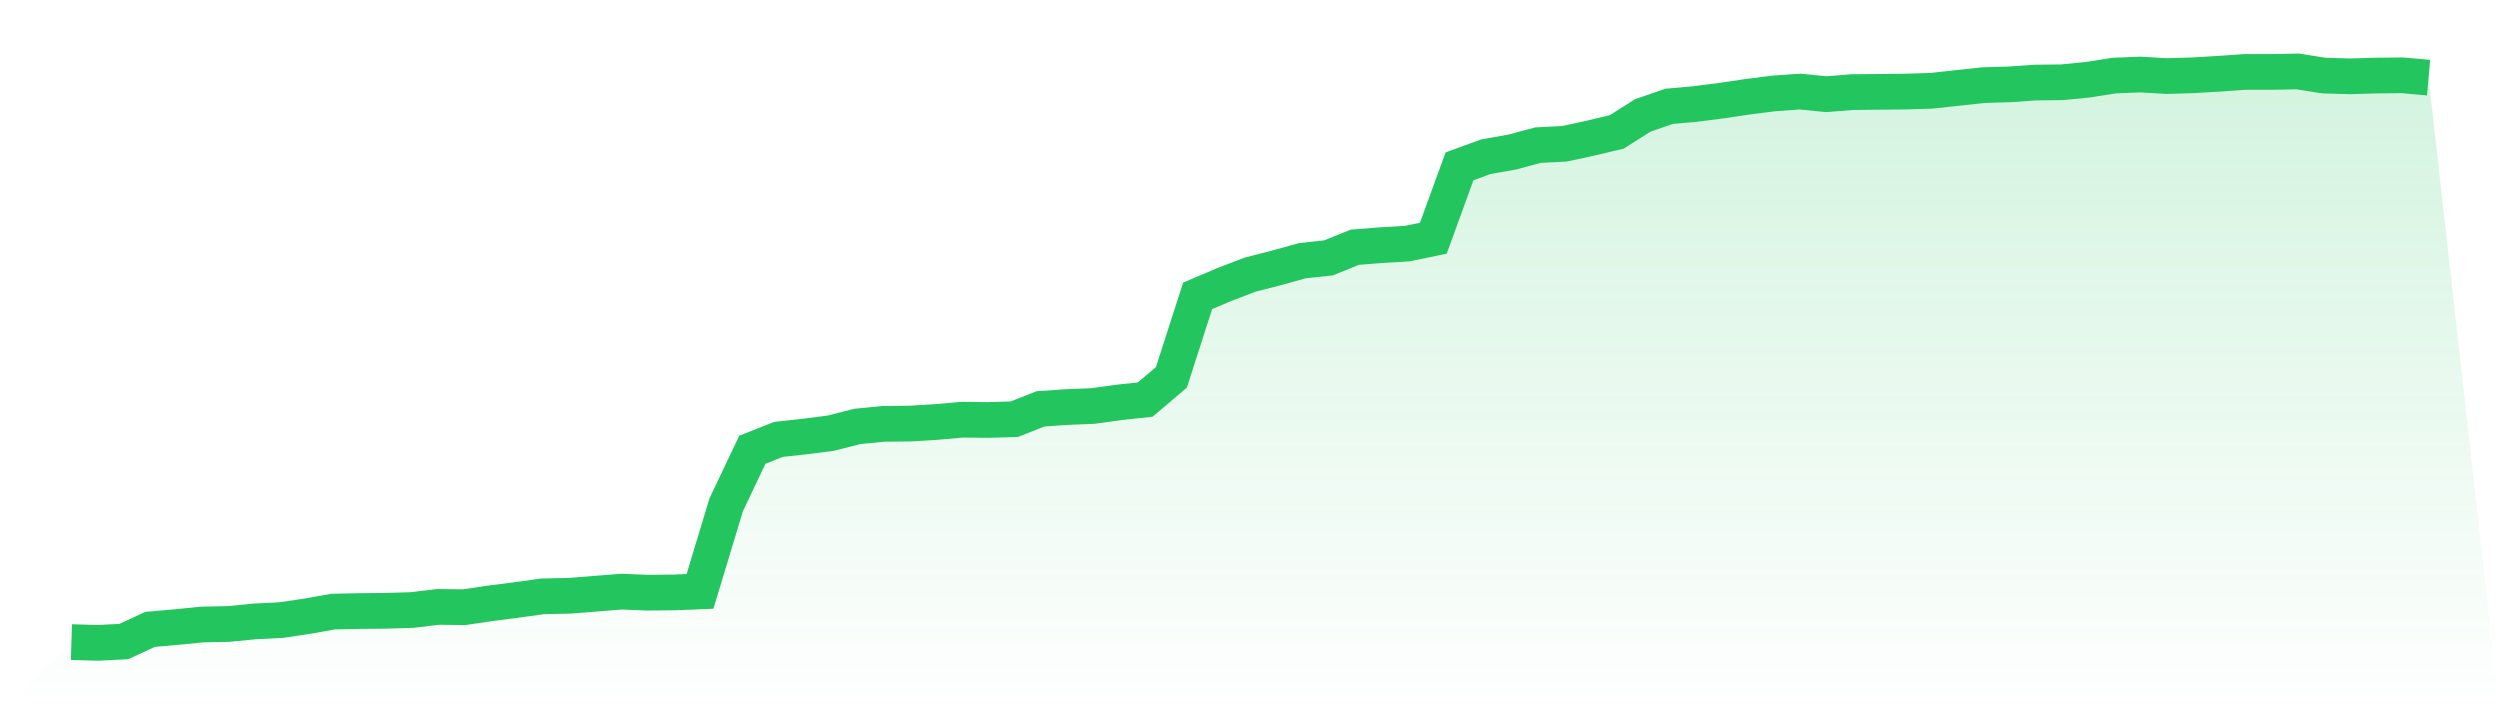 <svg viewBox="0 0 140 40" xmlns="http://www.w3.org/2000/svg">
<defs>
<linearGradient id="gradient" x1="0" x2="0" y1="0" y2="1">
<stop offset="0%" stop-color="#22c55e" stop-opacity="0.2"/>
<stop offset="100%" stop-color="#22c55e" stop-opacity="0"/>
</linearGradient>
</defs>
<path d="M4,35.957 L4,35.957 L5.467,36 L6.933,35.928 L8.4,35.247 L9.867,35.117 L11.333,34.972 L12.8,34.943 L14.267,34.798 L15.733,34.726 L17.2,34.509 L18.667,34.248 L20.133,34.219 L21.6,34.205 L23.067,34.161 L24.533,33.987 L26,34.002 L27.467,33.785 L28.933,33.596 L30.4,33.394 L31.867,33.365 L33.333,33.249 L34.8,33.133 L36.267,33.191 L37.733,33.176 L39.2,33.119 L40.667,28.268 L42.133,25.184 L43.6,24.605 L45.067,24.445 L46.533,24.257 L48,23.881 L49.467,23.736 L50.933,23.721 L52.4,23.634 L53.867,23.504 L55.333,23.519 L56.8,23.475 L58.267,22.896 L59.733,22.795 L61.2,22.737 L62.667,22.534 L64.133,22.375 L65.6,21.129 L67.067,16.568 L68.533,15.946 L70,15.381 L71.467,15.005 L72.933,14.599 L74.4,14.44 L75.867,13.846 L77.333,13.73 L78.8,13.643 L80.267,13.339 L81.733,9.314 L83.2,8.778 L84.667,8.518 L86.133,8.127 L87.6,8.054 L89.067,7.736 L90.533,7.388 L92,6.462 L93.467,5.955 L94.933,5.824 L96.4,5.636 L97.867,5.419 L99.333,5.231 L100.8,5.129 L102.267,5.274 L103.733,5.158 L105.2,5.144 L106.667,5.129 L108.133,5.086 L109.6,4.927 L111.067,4.767 L112.533,4.724 L114,4.623 L115.467,4.608 L116.933,4.463 L118.4,4.232 L119.867,4.174 L121.333,4.261 L122.8,4.217 L124.267,4.13 L125.733,4.029 L127.2,4.029 L128.667,4 L130.133,4.232 L131.6,4.275 L133.067,4.232 L134.533,4.217 L136,4.348 L140,40 L0,40 z" fill="url(#gradient)"/>
<path d="M4,35.957 L4,35.957 L5.467,36 L6.933,35.928 L8.4,35.247 L9.867,35.117 L11.333,34.972 L12.8,34.943 L14.267,34.798 L15.733,34.726 L17.2,34.509 L18.667,34.248 L20.133,34.219 L21.6,34.205 L23.067,34.161 L24.533,33.987 L26,34.002 L27.467,33.785 L28.933,33.596 L30.4,33.394 L31.867,33.365 L33.333,33.249 L34.8,33.133 L36.267,33.191 L37.733,33.176 L39.2,33.119 L40.667,28.268 L42.133,25.184 L43.6,24.605 L45.067,24.445 L46.533,24.257 L48,23.881 L49.467,23.736 L50.933,23.721 L52.4,23.634 L53.867,23.504 L55.333,23.519 L56.8,23.475 L58.267,22.896 L59.733,22.795 L61.2,22.737 L62.667,22.534 L64.133,22.375 L65.6,21.129 L67.067,16.568 L68.533,15.946 L70,15.381 L71.467,15.005 L72.933,14.599 L74.4,14.44 L75.867,13.846 L77.333,13.73 L78.8,13.643 L80.267,13.339 L81.733,9.314 L83.2,8.778 L84.667,8.518 L86.133,8.127 L87.6,8.054 L89.067,7.736 L90.533,7.388 L92,6.462 L93.467,5.955 L94.933,5.824 L96.4,5.636 L97.867,5.419 L99.333,5.231 L100.8,5.129 L102.267,5.274 L103.733,5.158 L105.2,5.144 L106.667,5.129 L108.133,5.086 L109.6,4.927 L111.067,4.767 L112.533,4.724 L114,4.623 L115.467,4.608 L116.933,4.463 L118.4,4.232 L119.867,4.174 L121.333,4.261 L122.8,4.217 L124.267,4.13 L125.733,4.029 L127.2,4.029 L128.667,4 L130.133,4.232 L131.6,4.275 L133.067,4.232 L134.533,4.217 L136,4.348" fill="none" stroke="#22c55e" stroke-width="2"/>
</svg>